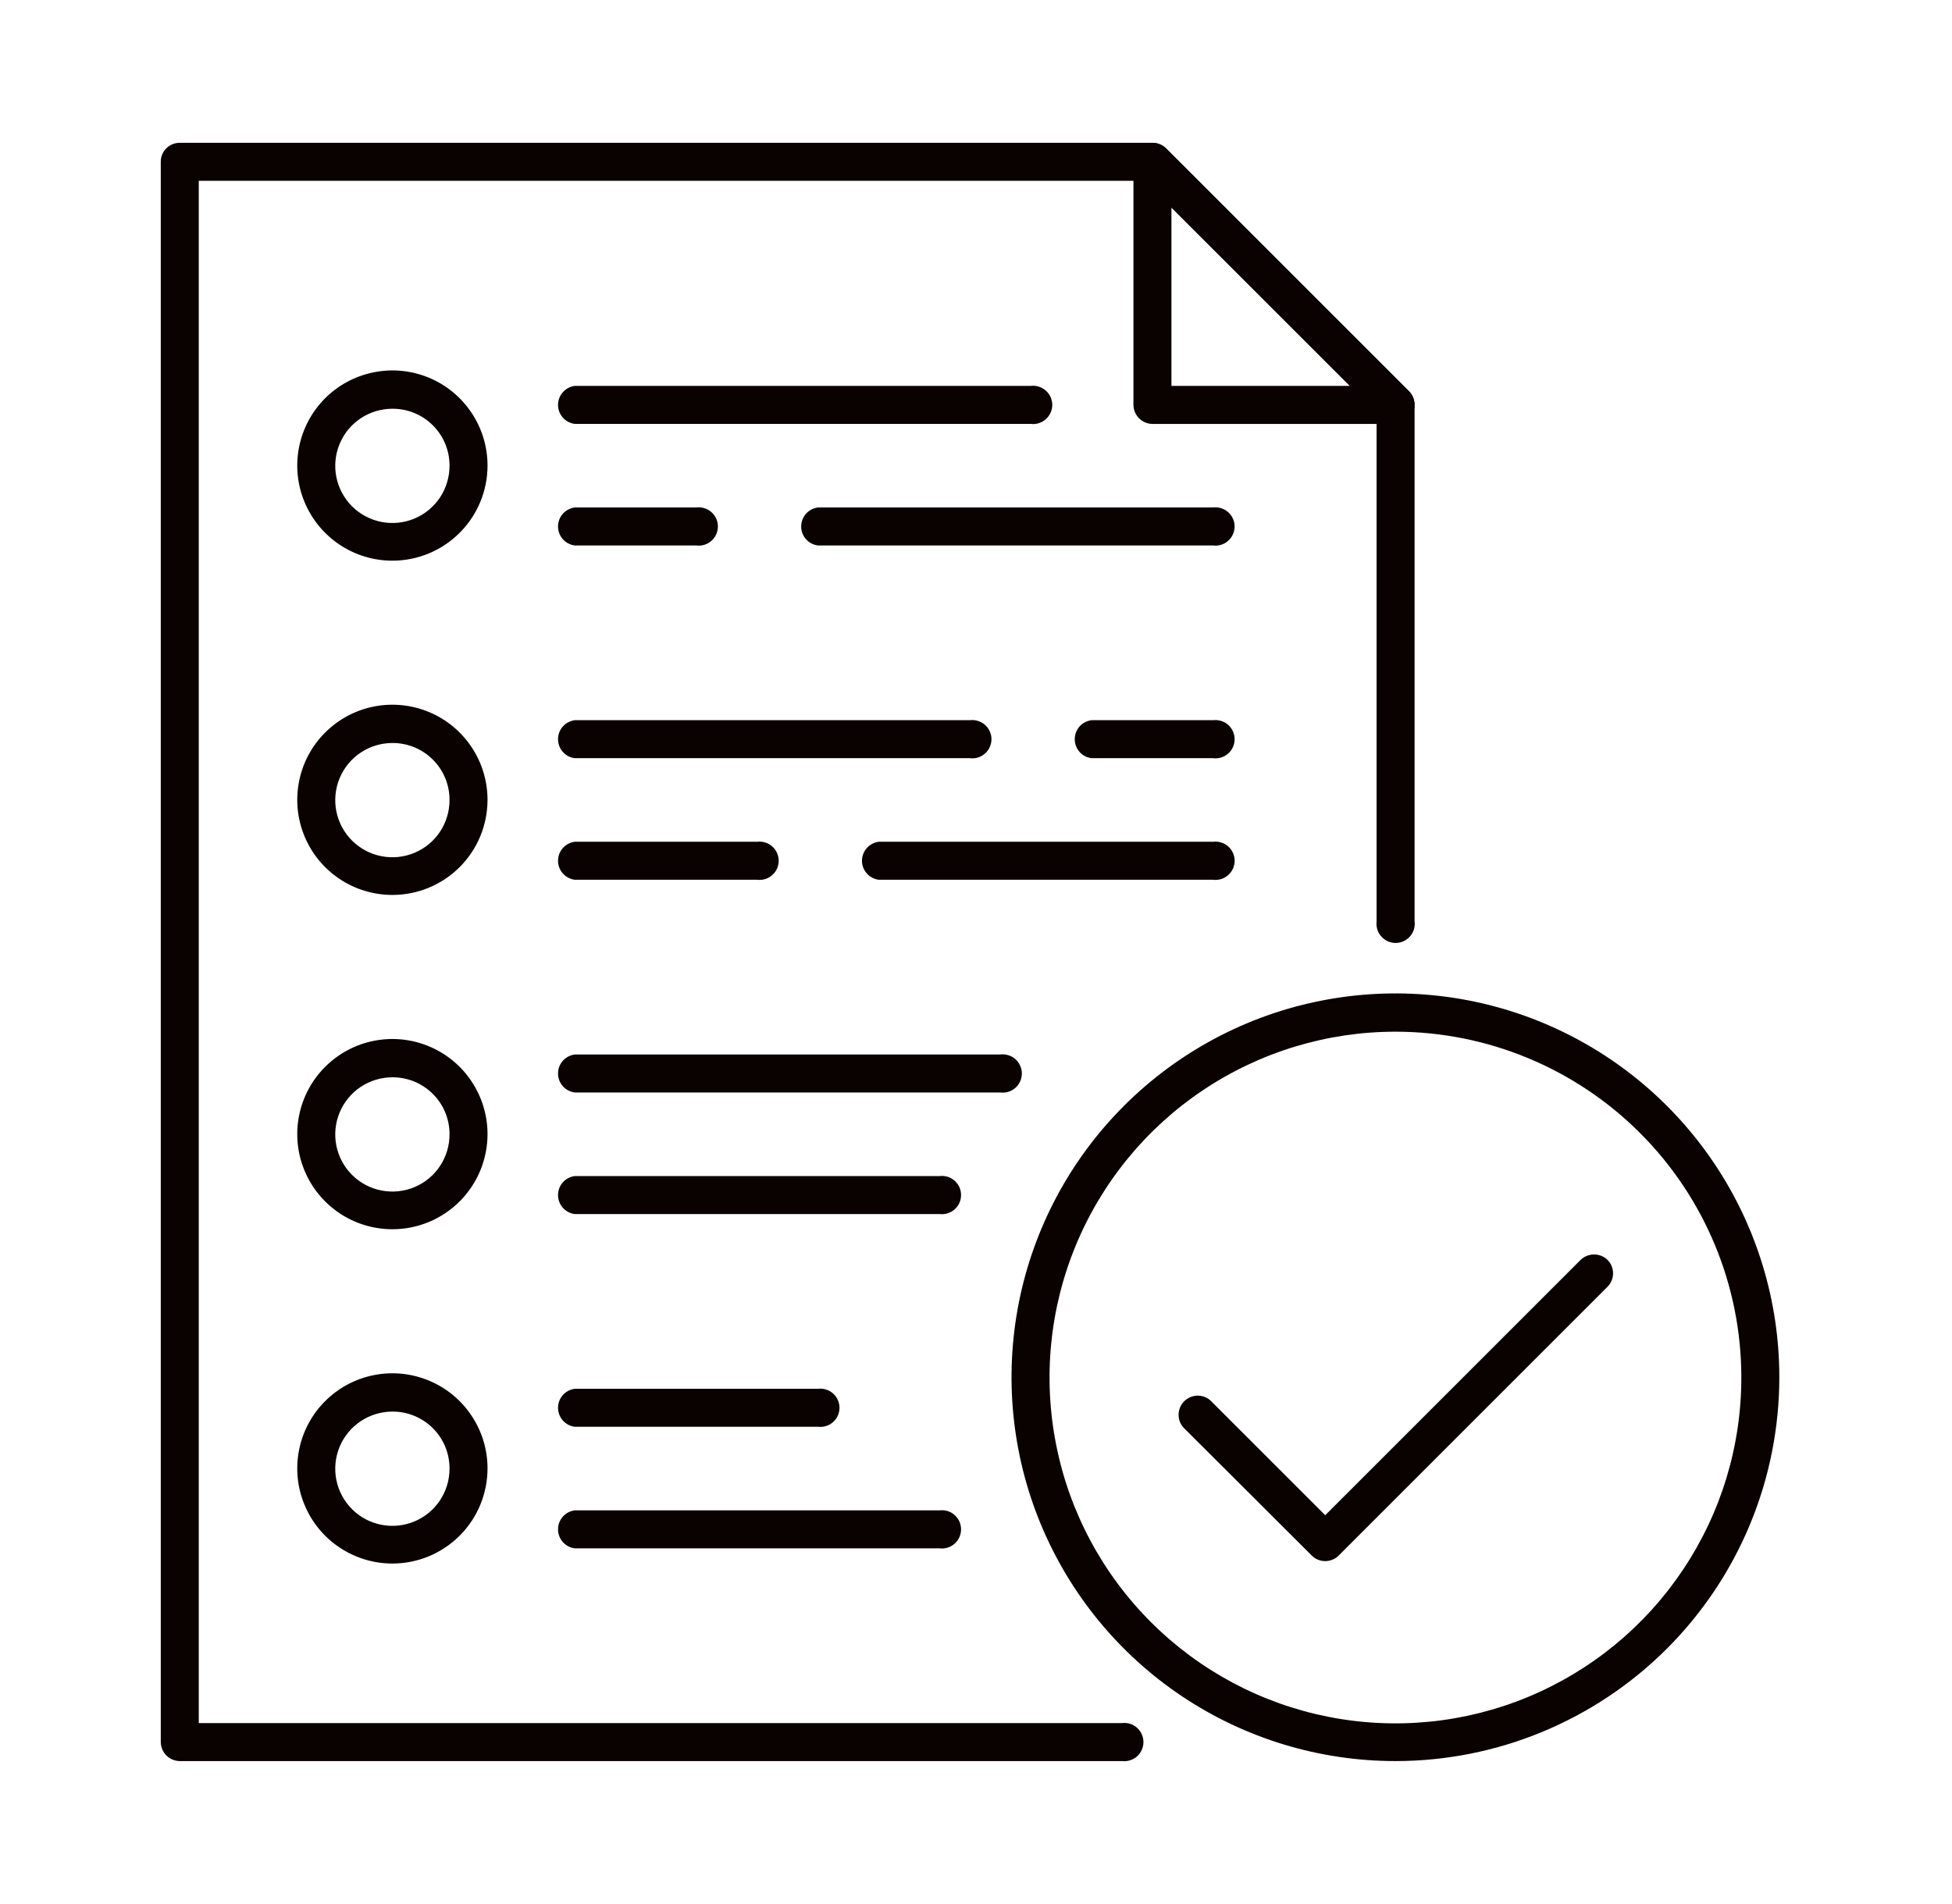 <svg width="41" height="40" viewBox="0 0 41 40" fill="none" xmlns="http://www.w3.org/2000/svg">
<path d="M21.649 8.905H12.072C11.975 8.893 11.886 8.846 11.821 8.772C11.756 8.699 11.721 8.604 11.721 8.506C11.721 8.409 11.756 8.314 11.821 8.241C11.886 8.167 11.975 8.12 12.072 8.107H21.649C21.705 8.1 21.763 8.105 21.817 8.122C21.872 8.139 21.922 8.167 21.965 8.205C22.008 8.242 22.042 8.289 22.066 8.341C22.089 8.393 22.102 8.449 22.102 8.506C22.102 8.564 22.089 8.62 22.066 8.672C22.042 8.724 22.008 8.77 21.965 8.808C21.922 8.846 21.872 8.874 21.817 8.891C21.763 8.908 21.705 8.913 21.649 8.905Z" fill="#0a0101"/>
<path d="M25.479 11.459H17.18C17.082 11.447 16.993 11.4 16.928 11.326C16.864 11.253 16.828 11.158 16.828 11.06C16.828 10.963 16.864 10.868 16.928 10.794C16.993 10.721 17.082 10.674 17.18 10.661H25.479C25.536 10.654 25.593 10.659 25.648 10.676C25.703 10.693 25.753 10.721 25.796 10.759C25.838 10.796 25.873 10.843 25.896 10.895C25.92 10.947 25.932 11.003 25.932 11.06C25.932 11.117 25.92 11.174 25.896 11.226C25.873 11.278 25.838 11.324 25.796 11.362C25.753 11.4 25.703 11.428 25.648 11.445C25.593 11.462 25.536 11.467 25.479 11.459Z" fill="#0a0101"/>
<path d="M14.626 11.459H12.072C11.975 11.447 11.886 11.4 11.821 11.326C11.756 11.253 11.721 11.158 11.721 11.06C11.721 10.963 11.756 10.868 11.821 10.794C11.886 10.721 11.975 10.674 12.072 10.661H14.626C14.683 10.654 14.74 10.659 14.795 10.676C14.849 10.693 14.9 10.721 14.943 10.759C14.985 10.796 15.02 10.843 15.043 10.895C15.067 10.947 15.079 11.003 15.079 11.06C15.079 11.117 15.067 11.174 15.043 11.226C15.02 11.278 14.985 11.324 14.943 11.362C14.9 11.4 14.849 11.428 14.795 11.445C14.74 11.462 14.683 11.467 14.626 11.459Z" fill="#0a0101"/>
<path d="M25.48 18.482H18.457C18.36 18.47 18.27 18.422 18.206 18.349C18.141 18.276 18.105 18.181 18.105 18.083C18.105 17.985 18.141 17.891 18.206 17.817C18.27 17.744 18.36 17.696 18.457 17.684H25.48C25.536 17.677 25.594 17.682 25.648 17.699C25.703 17.715 25.753 17.744 25.796 17.781C25.839 17.819 25.873 17.866 25.897 17.918C25.92 17.97 25.933 18.026 25.933 18.083C25.933 18.14 25.92 18.197 25.897 18.249C25.873 18.301 25.839 18.347 25.796 18.385C25.753 18.423 25.703 18.451 25.648 18.468C25.594 18.484 25.536 18.489 25.48 18.482Z" fill="#0a0101"/>
<path d="M15.903 18.482H12.072C11.975 18.47 11.886 18.422 11.821 18.349C11.756 18.276 11.721 18.181 11.721 18.083C11.721 17.985 11.756 17.891 11.821 17.817C11.886 17.744 11.975 17.696 12.072 17.684H15.903C15.96 17.677 16.017 17.682 16.072 17.699C16.126 17.715 16.177 17.744 16.219 17.781C16.262 17.819 16.297 17.866 16.32 17.918C16.343 17.97 16.356 18.026 16.356 18.083C16.356 18.14 16.343 18.197 16.32 18.249C16.297 18.301 16.262 18.347 16.219 18.385C16.177 18.423 16.126 18.451 16.072 18.468C16.017 18.484 15.96 18.489 15.903 18.482Z" fill="#0a0101"/>
<path d="M25.479 15.928H22.925C22.828 15.916 22.739 15.869 22.674 15.795C22.61 15.722 22.574 15.627 22.574 15.529C22.574 15.431 22.61 15.337 22.674 15.263C22.739 15.19 22.828 15.143 22.925 15.13H25.479C25.536 15.123 25.593 15.128 25.648 15.145C25.703 15.162 25.753 15.19 25.796 15.227C25.839 15.265 25.873 15.312 25.896 15.364C25.92 15.416 25.932 15.472 25.932 15.529C25.932 15.586 25.92 15.643 25.896 15.695C25.873 15.747 25.839 15.793 25.796 15.831C25.753 15.869 25.703 15.897 25.648 15.914C25.593 15.931 25.536 15.935 25.479 15.928Z" fill="#0a0101"/>
<path d="M20.372 15.928H12.072C11.975 15.916 11.886 15.869 11.821 15.795C11.756 15.722 11.721 15.627 11.721 15.529C11.721 15.431 11.756 15.337 11.821 15.263C11.886 15.19 11.975 15.143 12.072 15.13H20.372C20.429 15.123 20.486 15.128 20.541 15.145C20.595 15.162 20.646 15.19 20.688 15.227C20.731 15.265 20.766 15.312 20.789 15.364C20.813 15.416 20.825 15.472 20.825 15.529C20.825 15.586 20.813 15.643 20.789 15.695C20.766 15.747 20.731 15.793 20.688 15.831C20.646 15.869 20.595 15.897 20.541 15.914C20.486 15.931 20.429 15.935 20.372 15.928Z" fill="#0a0101"/>
<path d="M19.733 25.505H12.072C11.975 25.493 11.886 25.445 11.821 25.372C11.756 25.298 11.721 25.204 11.721 25.106C11.721 25.008 11.756 24.913 11.821 24.84C11.886 24.767 11.975 24.719 12.072 24.707H19.733C19.79 24.7 19.848 24.705 19.902 24.721C19.957 24.738 20.007 24.766 20.05 24.804C20.093 24.842 20.127 24.888 20.151 24.94C20.174 24.992 20.186 25.049 20.186 25.106C20.186 25.163 20.174 25.22 20.151 25.271C20.127 25.323 20.093 25.37 20.05 25.408C20.007 25.445 19.957 25.474 19.902 25.49C19.848 25.507 19.79 25.512 19.733 25.505Z" fill="#0a0101"/>
<path d="M21.01 22.951H12.072C11.975 22.939 11.886 22.892 11.821 22.818C11.756 22.745 11.721 22.65 11.721 22.552C11.721 22.454 11.756 22.36 11.821 22.286C11.886 22.213 11.975 22.166 12.072 22.153H21.01C21.067 22.146 21.125 22.151 21.179 22.168C21.234 22.184 21.284 22.213 21.327 22.25C21.37 22.288 21.404 22.335 21.427 22.387C21.451 22.439 21.463 22.495 21.463 22.552C21.463 22.609 21.451 22.666 21.427 22.718C21.404 22.77 21.37 22.816 21.327 22.854C21.284 22.892 21.234 22.92 21.179 22.937C21.125 22.953 21.067 22.958 21.01 22.951Z" fill="#0a0101"/>
<path d="M17.18 29.974H12.072C11.975 29.962 11.886 29.914 11.821 29.841C11.756 29.767 11.721 29.673 11.721 29.575C11.721 29.477 11.756 29.383 11.821 29.309C11.886 29.236 11.975 29.188 12.072 29.176H17.18C17.236 29.169 17.294 29.174 17.348 29.191C17.403 29.207 17.453 29.235 17.496 29.273C17.539 29.311 17.573 29.357 17.597 29.409C17.62 29.461 17.633 29.518 17.633 29.575C17.633 29.632 17.62 29.689 17.597 29.741C17.573 29.793 17.539 29.839 17.496 29.877C17.453 29.915 17.403 29.943 17.348 29.959C17.294 29.976 17.236 29.981 17.18 29.974Z" fill="#0a0101"/>
<path d="M19.733 32.528H12.072C11.975 32.516 11.886 32.468 11.821 32.395C11.756 32.321 11.721 32.227 11.721 32.129C11.721 32.031 11.756 31.936 11.821 31.863C11.886 31.79 11.975 31.742 12.072 31.73H19.733C19.79 31.723 19.848 31.728 19.902 31.744C19.957 31.761 20.007 31.789 20.05 31.827C20.093 31.865 20.127 31.911 20.151 31.963C20.174 32.015 20.186 32.072 20.186 32.129C20.186 32.186 20.174 32.242 20.151 32.294C20.127 32.346 20.093 32.393 20.05 32.431C20.007 32.468 19.957 32.497 19.902 32.513C19.848 32.53 19.79 32.535 19.733 32.528Z" fill="#0a0101"/>
<path d="M23.564 36.997H3.773C3.667 36.995 3.566 36.952 3.492 36.877C3.418 36.801 3.377 36.7 3.377 36.595V3.396C3.377 3.291 3.418 3.19 3.493 3.116C3.567 3.042 3.668 3 3.773 3H24.203C24.309 3.001 24.412 3.042 24.49 3.115L29.597 8.222C29.669 8.299 29.71 8.399 29.712 8.503V19.357C29.719 19.413 29.715 19.471 29.698 19.526C29.681 19.58 29.653 19.63 29.615 19.673C29.577 19.716 29.531 19.75 29.479 19.774C29.427 19.797 29.37 19.81 29.313 19.81C29.256 19.81 29.2 19.797 29.148 19.774C29.096 19.75 29.049 19.716 29.012 19.673C28.974 19.63 28.945 19.58 28.929 19.526C28.912 19.471 28.907 19.413 28.914 19.357V8.669L24.043 3.798H4.175V36.199H23.564C23.621 36.192 23.678 36.197 23.733 36.213C23.787 36.23 23.838 36.258 23.881 36.296C23.923 36.334 23.958 36.38 23.981 36.432C24.005 36.484 24.017 36.541 24.017 36.598C24.017 36.655 24.005 36.711 23.981 36.763C23.958 36.815 23.923 36.862 23.881 36.9C23.838 36.937 23.787 36.965 23.733 36.982C23.678 36.999 23.621 37.004 23.564 36.997Z" fill="#0a0101"/>
<path d="M29.31 8.906H24.203C24.097 8.904 23.997 8.861 23.922 8.785C23.849 8.71 23.807 8.609 23.807 8.503V3.396C23.807 3.317 23.831 3.24 23.875 3.175C23.919 3.11 23.983 3.06 24.056 3.032C24.128 3.001 24.208 2.992 24.286 3.007C24.363 3.022 24.434 3.059 24.49 3.115L29.598 8.222C29.653 8.278 29.691 8.349 29.705 8.427C29.72 8.504 29.712 8.584 29.681 8.657C29.652 8.731 29.601 8.795 29.535 8.839C29.468 8.884 29.39 8.907 29.31 8.906ZM24.605 8.107H28.353L24.605 4.36V8.107Z" fill="#0a0101"/>
<path d="M29.31 36.997C27.715 36.997 26.156 36.524 24.83 35.638C23.504 34.752 22.471 33.492 21.86 32.019C21.25 30.546 21.09 28.924 21.401 27.36C21.712 25.796 22.48 24.359 23.608 23.232C24.736 22.104 26.173 21.336 27.737 21.025C29.301 20.714 30.922 20.873 32.396 21.483C33.869 22.094 35.128 23.127 36.014 24.453C36.901 25.779 37.373 27.338 37.373 28.933C37.373 31.072 36.524 33.123 35.012 34.635C33.499 36.147 31.448 36.997 29.31 36.997ZM29.31 21.674C27.873 21.674 26.468 22.101 25.273 22.899C24.078 23.698 23.147 24.833 22.597 26.161C22.047 27.489 21.904 28.95 22.185 30.359C22.465 31.769 23.158 33.063 24.175 34.079C25.192 35.095 26.487 35.787 27.896 36.066C29.306 36.346 30.767 36.201 32.095 35.65C33.422 35.099 34.556 34.167 35.354 32.971C36.152 31.776 36.577 30.37 36.575 28.933C36.574 27.007 35.807 25.161 34.445 23.8C33.083 22.439 31.236 21.674 29.31 21.674Z" fill="#0a0101"/>
<path d="M27.835 32.796C27.783 32.796 27.732 32.786 27.683 32.766C27.635 32.747 27.591 32.718 27.554 32.681L24.86 29.993C24.79 29.917 24.753 29.816 24.755 29.713C24.758 29.609 24.8 29.511 24.873 29.438C24.946 29.365 25.045 29.323 25.148 29.32C25.252 29.318 25.352 29.355 25.428 29.425L27.835 31.832L33.198 26.469C33.274 26.395 33.376 26.354 33.482 26.354C33.588 26.354 33.69 26.395 33.766 26.469C33.84 26.544 33.881 26.645 33.881 26.75C33.881 26.855 33.84 26.956 33.766 27.031L28.116 32.681C28.079 32.718 28.035 32.747 27.987 32.766C27.939 32.786 27.887 32.796 27.835 32.796Z" fill="#0a0101"/>
<path d="M8.242 11.779C7.847 11.779 7.46 11.662 7.132 11.442C6.803 11.222 6.547 10.91 6.396 10.545C6.244 10.18 6.205 9.778 6.282 9.391C6.359 9.003 6.549 8.647 6.829 8.367C7.108 8.088 7.464 7.898 7.852 7.821C8.24 7.743 8.641 7.783 9.007 7.934C9.372 8.085 9.684 8.342 9.903 8.67C10.123 8.999 10.24 9.385 10.24 9.78C10.24 10.31 10.03 10.819 9.655 11.193C9.28 11.568 8.772 11.779 8.242 11.779ZM8.242 8.587C8.004 8.587 7.772 8.657 7.574 8.789C7.377 8.921 7.223 9.109 7.132 9.329C7.042 9.549 7.018 9.79 7.065 10.023C7.112 10.256 7.227 10.47 7.395 10.638C7.564 10.805 7.778 10.919 8.012 10.965C8.245 11.01 8.486 10.986 8.706 10.894C8.925 10.802 9.112 10.647 9.243 10.449C9.374 10.251 9.443 10.018 9.442 9.78C9.442 9.623 9.411 9.467 9.351 9.322C9.29 9.177 9.202 9.045 9.09 8.934C8.979 8.823 8.846 8.735 8.701 8.676C8.555 8.616 8.399 8.586 8.242 8.587Z" fill="#0a0101"/>
<path d="M8.242 18.801C7.847 18.801 7.46 18.684 7.132 18.465C6.803 18.245 6.547 17.933 6.396 17.568C6.244 17.203 6.205 16.801 6.282 16.413C6.359 16.026 6.549 15.669 6.829 15.39C7.108 15.111 7.464 14.92 7.852 14.843C8.24 14.766 8.641 14.806 9.007 14.957C9.372 15.108 9.684 15.364 9.903 15.693C10.123 16.021 10.24 16.408 10.24 16.803C10.24 17.333 10.03 17.841 9.655 18.216C9.28 18.591 8.772 18.801 8.242 18.801ZM8.242 15.609C8.004 15.609 7.772 15.68 7.574 15.812C7.377 15.944 7.223 16.132 7.132 16.352C7.042 16.571 7.018 16.813 7.065 17.046C7.112 17.279 7.227 17.493 7.395 17.66C7.564 17.828 7.778 17.942 8.012 17.987C8.245 18.033 8.486 18.008 8.706 17.916C8.925 17.825 9.112 17.67 9.243 17.472C9.374 17.273 9.443 17.041 9.442 16.803C9.442 16.646 9.411 16.49 9.351 16.345C9.29 16.199 9.202 16.067 9.09 15.957C8.979 15.846 8.846 15.758 8.701 15.698C8.555 15.639 8.399 15.608 8.242 15.609Z" fill="#0a0101"/>
<path d="M8.242 25.824C7.847 25.824 7.46 25.707 7.132 25.488C6.803 25.268 6.547 24.956 6.396 24.591C6.244 24.226 6.205 23.824 6.282 23.436C6.359 23.049 6.549 22.692 6.829 22.413C7.108 22.134 7.464 21.943 7.852 21.866C8.24 21.789 8.641 21.828 9.007 21.98C9.372 22.131 9.684 22.387 9.903 22.716C10.123 23.044 10.24 23.431 10.24 23.826C10.24 24.088 10.188 24.348 10.088 24.591C9.988 24.833 9.84 25.053 9.655 25.239C9.469 25.424 9.249 25.572 9.007 25.672C8.764 25.773 8.504 25.824 8.242 25.824ZM8.242 22.632C8.004 22.632 7.772 22.703 7.574 22.835C7.377 22.967 7.223 23.155 7.132 23.375C7.042 23.594 7.018 23.836 7.065 24.069C7.112 24.302 7.227 24.516 7.395 24.683C7.564 24.851 7.778 24.965 8.012 25.01C8.245 25.056 8.486 25.031 8.706 24.939C8.925 24.848 9.112 24.693 9.243 24.494C9.374 24.296 9.443 24.064 9.442 23.826C9.442 23.669 9.411 23.513 9.351 23.368C9.29 23.222 9.202 23.09 9.09 22.98C8.979 22.869 8.846 22.781 8.701 22.721C8.555 22.662 8.399 22.631 8.242 22.632Z" fill="#0a0101"/>
<path d="M8.242 32.847C7.847 32.847 7.46 32.73 7.132 32.51C6.803 32.291 6.547 31.979 6.396 31.613C6.244 31.248 6.205 30.847 6.282 30.459C6.359 30.071 6.549 29.715 6.829 29.436C7.108 29.156 7.464 28.966 7.852 28.889C8.24 28.812 8.641 28.851 9.007 29.003C9.372 29.154 9.684 29.41 9.903 29.739C10.123 30.067 10.24 30.453 10.24 30.849C10.24 31.111 10.188 31.371 10.088 31.613C9.988 31.856 9.84 32.076 9.655 32.262C9.469 32.447 9.249 32.594 9.007 32.695C8.764 32.795 8.504 32.847 8.242 32.847ZM8.242 29.655C8.004 29.655 7.772 29.726 7.574 29.858C7.377 29.99 7.223 30.178 7.132 30.397C7.042 30.617 7.018 30.859 7.065 31.092C7.112 31.325 7.227 31.538 7.395 31.706C7.564 31.874 7.778 31.988 8.012 32.033C8.245 32.079 8.486 32.054 8.706 31.962C8.925 31.87 9.112 31.716 9.243 31.517C9.374 31.319 9.443 31.086 9.442 30.849C9.442 30.692 9.411 30.536 9.351 30.39C9.29 30.245 9.202 30.113 9.09 30.002C8.979 29.891 8.846 29.804 8.701 29.744C8.555 29.684 8.399 29.654 8.242 29.655Z" fill="#0a0101"/>
</svg>
